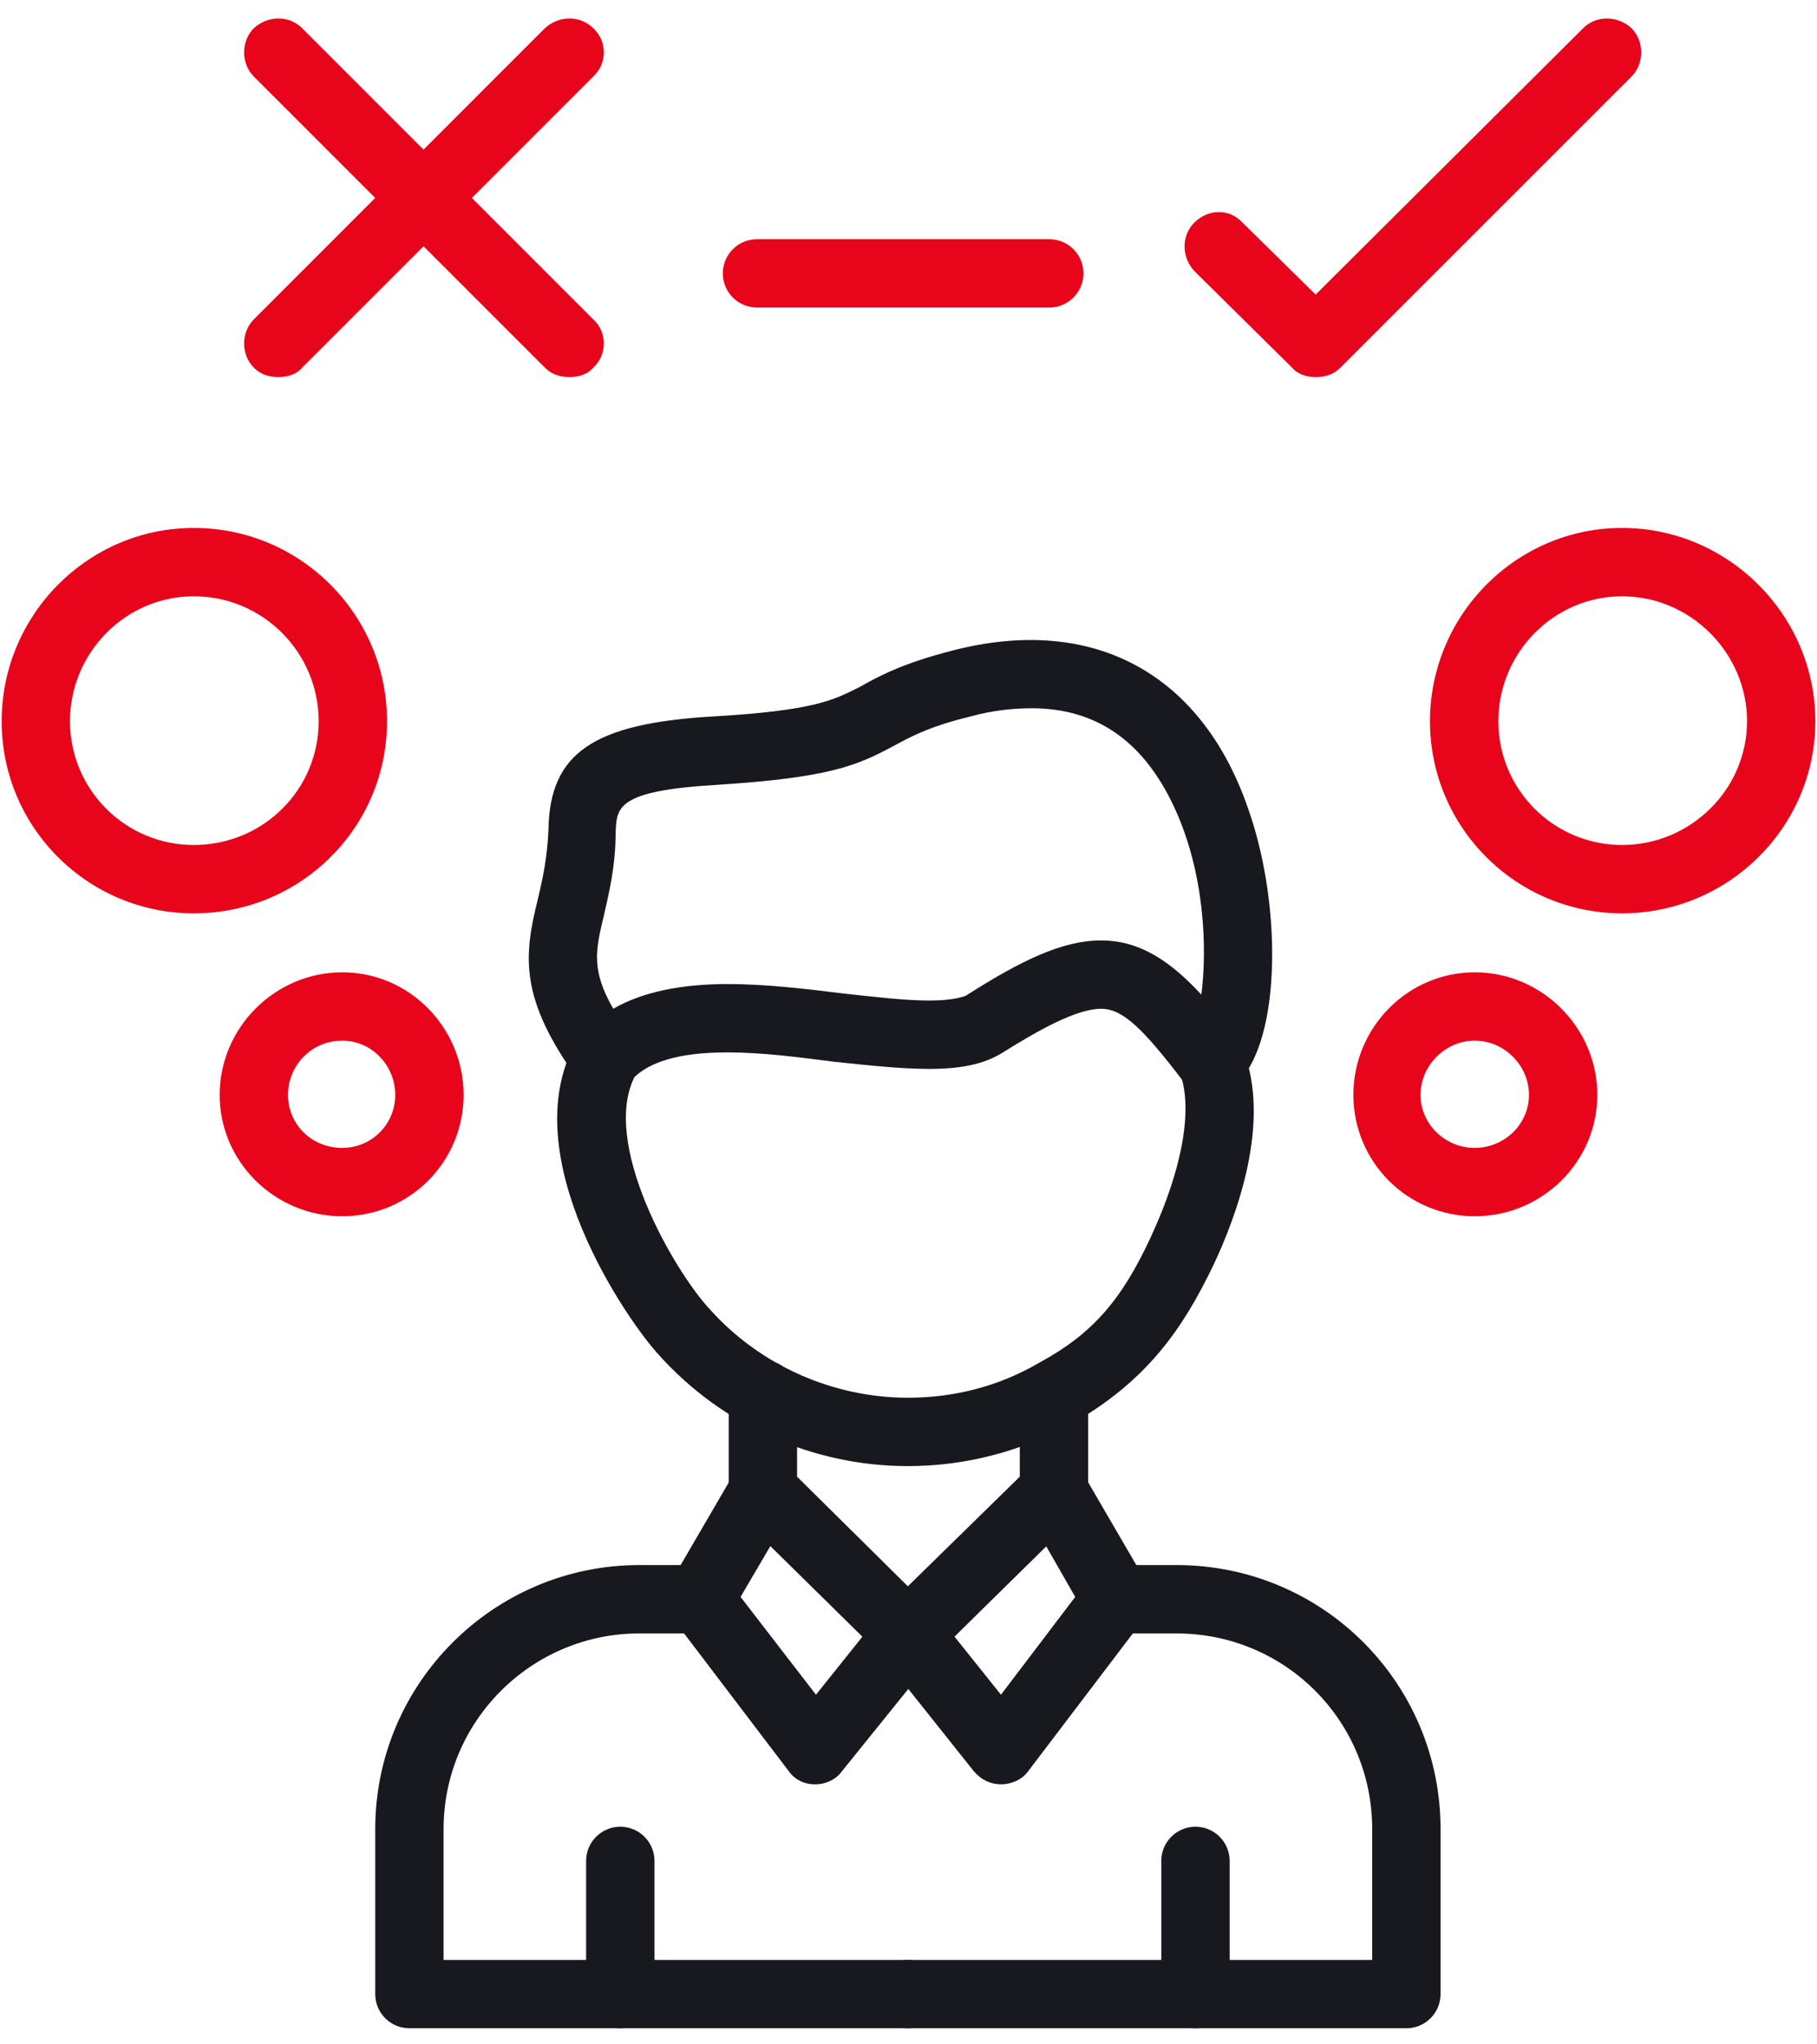 <svg width="56" height="63" viewBox="0 0 56 63" fill="none" xmlns="http://www.w3.org/2000/svg">
<path fill-rule="evenodd" clip-rule="evenodd" d="M27.98 51.39C27.726 51.39 27.471 51.318 27.253 51.1L22.786 46.705C22.568 46.523 22.459 46.233 22.459 45.942V42.964C22.459 42.383 22.931 41.911 23.512 41.911C24.093 41.911 24.566 42.383 24.566 42.964V45.506L27.98 48.884L31.43 45.506V42.964C31.43 42.383 31.902 41.911 32.484 41.911C33.065 41.911 33.537 42.383 33.537 42.964V45.942C33.537 46.233 33.428 46.523 33.21 46.705L28.742 51.1C28.525 51.318 28.27 51.39 27.98 51.39Z" fill="#17191F"/>
<path fill-rule="evenodd" clip-rule="evenodd" d="M27.982 62.504H12.618C12.037 62.504 11.565 62.032 11.565 61.451V56.366C11.565 51.862 15.233 48.23 19.7 48.23H21.589C22.17 48.23 22.642 48.702 22.642 49.283C22.642 49.865 22.17 50.337 21.589 50.337H19.7C16.395 50.337 13.671 53.025 13.671 56.366V60.398H27.982C28.563 60.398 29.035 60.87 29.035 61.451C29.035 62.032 28.563 62.504 27.982 62.504Z" fill="#17191F"/>
<path fill-rule="evenodd" clip-rule="evenodd" d="M36.844 62.504C36.263 62.504 35.791 62.032 35.791 61.451V57.346C35.791 56.765 36.263 56.293 36.844 56.293C37.425 56.293 37.898 56.765 37.898 57.346V61.451C37.898 62.032 37.425 62.504 36.844 62.504Z" fill="#17191F"/>
<path fill-rule="evenodd" clip-rule="evenodd" d="M19.118 62.504C18.537 62.504 18.064 62.032 18.064 61.451V57.346C18.064 56.765 18.537 56.293 19.118 56.293C19.699 56.293 20.171 56.765 20.171 57.346V61.451C20.171 62.032 19.699 62.504 19.118 62.504Z" fill="#17191F"/>
<path fill-rule="evenodd" clip-rule="evenodd" d="M37.316 33.739C37.28 33.739 37.243 33.739 37.207 33.739C36.916 33.703 36.662 33.557 36.481 33.339C35.209 31.669 34.592 31.087 33.938 31.087C33.175 31.087 32.013 31.741 30.851 32.468C30.306 32.794 29.616 32.94 28.635 32.94C27.764 32.94 26.783 32.831 25.73 32.722C24.604 32.577 23.478 32.431 22.424 32.431C20.935 32.431 19.955 32.722 19.446 33.303C19.228 33.557 18.938 33.703 18.611 33.703C18.284 33.666 17.993 33.521 17.812 33.267C15.996 30.761 16.141 29.453 16.577 27.709C16.722 27.092 16.867 26.438 16.904 25.567C16.94 23.206 18.284 22.298 21.952 22.08C25.112 21.898 25.693 21.571 26.492 21.172C27.073 20.845 27.8 20.445 29.362 20.046C33.72 18.92 37.098 20.772 38.515 25.058C39.532 28.036 39.495 32.359 37.97 33.521C37.788 33.666 37.57 33.739 37.316 33.739ZM31.795 21.826C31.214 21.826 30.56 21.898 29.907 22.08C28.563 22.407 28.018 22.734 27.473 23.024C26.383 23.605 25.512 23.968 22.098 24.186C19.01 24.368 19.01 24.877 18.974 25.639C18.974 26.729 18.756 27.564 18.611 28.218C18.357 29.271 18.211 29.889 18.901 31.087C19.773 30.579 20.972 30.325 22.424 30.325C23.587 30.325 24.822 30.47 25.984 30.615C26.965 30.724 27.909 30.833 28.635 30.833C29.362 30.833 29.652 30.724 29.761 30.688C31.468 29.598 32.74 28.981 33.938 28.981C35.173 28.981 36.117 29.671 37.026 30.651C37.207 29.235 37.135 26.91 36.19 24.877C35.246 22.843 33.793 21.826 31.795 21.826Z" fill="#17191F"/>
<path fill-rule="evenodd" clip-rule="evenodd" d="M25.148 54.986C25.112 54.986 25.112 54.986 25.112 54.986C24.785 54.986 24.494 54.84 24.313 54.586L20.753 49.901C20.463 49.574 20.463 49.102 20.681 48.739L22.606 45.433C22.896 44.925 23.55 44.743 24.022 45.034C24.531 45.361 24.712 45.978 24.422 46.487L22.824 49.211L25.148 52.225L27.182 49.683C27.545 49.247 28.199 49.174 28.635 49.538C29.107 49.901 29.18 50.555 28.817 51.027L25.947 54.586C25.766 54.84 25.439 54.986 25.148 54.986Z" fill="#17191F"/>
<path fill-rule="evenodd" clip-rule="evenodd" d="M27.98 45.18C25.075 45.18 22.278 43.945 20.317 41.766C19.336 40.712 15.813 35.628 17.738 32.141C17.992 31.632 18.646 31.414 19.154 31.705C19.663 31.995 19.845 32.613 19.59 33.121C18.464 35.192 20.789 39.187 21.878 40.349C23.44 42.093 25.692 43.073 27.98 43.073C29.433 43.073 30.813 42.71 32.048 41.984C33.647 41.112 34.554 40.095 35.462 38.134C36.443 36.027 36.77 34.175 36.371 33.085C36.153 32.577 36.407 31.959 36.952 31.741C37.46 31.523 38.078 31.778 38.296 32.322C39.204 34.538 38.114 37.48 37.388 39.005C36.443 40.967 35.354 42.529 33.102 43.836C31.54 44.708 29.797 45.18 27.98 45.18Z" fill="#17191F"/>
<path fill-rule="evenodd" clip-rule="evenodd" d="M43.345 62.504H27.981C27.4 62.504 26.928 62.032 26.928 61.451C26.928 60.87 27.4 60.398 27.981 60.398H42.291V56.366C42.291 53.025 39.604 50.337 36.262 50.337H34.41C33.829 50.337 33.357 49.865 33.357 49.283C33.357 48.702 33.829 48.23 34.41 48.23H36.262C40.766 48.23 44.398 51.862 44.398 56.366V61.451C44.398 62.032 43.926 62.504 43.345 62.504Z" fill="#17191F"/>
<path fill-rule="evenodd" clip-rule="evenodd" d="M30.85 54.986C30.523 54.986 30.233 54.84 30.015 54.586L27.182 51.027C26.819 50.555 26.891 49.901 27.327 49.538C27.799 49.174 28.453 49.247 28.816 49.683L30.85 52.225L33.138 49.211L31.577 46.487C31.286 45.978 31.431 45.361 31.94 45.034C32.448 44.743 33.102 44.925 33.393 45.433L35.318 48.739C35.536 49.102 35.499 49.574 35.245 49.901L31.686 54.586C31.504 54.84 31.177 54.986 30.85 54.986Z" fill="#17191F"/>
<path fill-rule="evenodd" clip-rule="evenodd" d="M45.452 37.481C43.382 37.481 41.711 35.81 41.711 33.74C41.711 31.67 43.382 29.963 45.452 29.963C47.522 29.963 49.229 31.67 49.229 33.74C49.229 35.81 47.522 37.481 45.452 37.481ZM45.452 32.069C44.544 32.069 43.781 32.832 43.781 33.74C43.781 34.648 44.544 35.374 45.452 35.374C46.36 35.374 47.123 34.648 47.123 33.74C47.123 32.832 46.36 32.069 45.452 32.069Z" fill="#E8051B"/>
<path fill-rule="evenodd" clip-rule="evenodd" d="M49.993 28.146C46.724 28.146 44.072 25.495 44.072 22.226C44.072 18.957 46.724 16.269 49.993 16.269C53.261 16.269 55.949 18.957 55.949 22.226C55.949 25.495 53.261 28.146 49.993 28.146ZM49.993 18.376C47.886 18.376 46.179 20.119 46.179 22.226C46.179 24.332 47.886 26.039 49.993 26.039C52.099 26.039 53.843 24.332 53.843 22.226C53.843 20.119 52.099 18.376 49.993 18.376Z" fill="#E8051B"/>
<path fill-rule="evenodd" clip-rule="evenodd" d="M10.547 37.481C8.477 37.481 6.77 35.81 6.77 33.74C6.77 31.67 8.477 29.963 10.547 29.963C12.617 29.963 14.288 31.67 14.288 33.74C14.288 35.81 12.617 37.481 10.547 37.481ZM10.547 32.069C9.603 32.069 8.876 32.832 8.876 33.74C8.876 34.648 9.603 35.374 10.547 35.374C11.455 35.374 12.181 34.648 12.181 33.74C12.181 32.832 11.455 32.069 10.547 32.069Z" fill="#E8051B"/>
<path fill-rule="evenodd" clip-rule="evenodd" d="M5.971 28.146C2.702 28.146 0.051 25.495 0.051 22.226C0.051 18.957 2.702 16.269 5.971 16.269C9.276 16.269 11.928 18.957 11.928 22.226C11.928 25.495 9.276 28.146 5.971 28.146ZM5.971 18.376C3.864 18.376 2.157 20.119 2.157 22.226C2.157 24.332 3.864 26.039 5.971 26.039C8.114 26.039 9.821 24.332 9.821 22.226C9.821 20.119 8.114 18.376 5.971 18.376Z" fill="#E8051B"/>
<path fill-rule="evenodd" clip-rule="evenodd" d="M40.548 11.62C40.294 11.62 40.004 11.548 39.822 11.33L36.807 8.351C36.408 7.916 36.408 7.262 36.807 6.862C37.243 6.426 37.897 6.426 38.297 6.862L40.548 9.078L48.793 0.869C49.193 0.47 49.847 0.47 50.283 0.869C50.682 1.269 50.682 1.959 50.283 2.359L41.311 11.33C41.093 11.548 40.839 11.62 40.548 11.62Z" fill="#E8051B"/>
<path fill-rule="evenodd" clip-rule="evenodd" d="M8.586 11.62C8.295 11.62 8.041 11.548 7.823 11.33C7.424 10.93 7.424 10.24 7.823 9.841L16.794 0.869C17.23 0.47 17.884 0.47 18.284 0.869C18.719 1.269 18.719 1.959 18.284 2.359L9.312 11.33C9.131 11.548 8.84 11.62 8.586 11.62Z" fill="#E8051B"/>
<path fill-rule="evenodd" clip-rule="evenodd" d="M17.557 11.62C17.267 11.62 17.012 11.548 16.794 11.33L7.823 2.359C7.424 1.959 7.424 1.269 7.823 0.869C8.259 0.47 8.913 0.47 9.312 0.869L18.284 9.841C18.719 10.24 18.719 10.93 18.284 11.33C18.102 11.548 17.811 11.62 17.557 11.62Z" fill="#E8051B"/>
<path fill-rule="evenodd" clip-rule="evenodd" d="M32.338 9.478H23.331C22.75 9.478 22.277 9.006 22.277 8.425C22.277 7.843 22.75 7.371 23.331 7.371H32.338C32.919 7.371 33.392 7.843 33.392 8.425C33.392 9.006 32.919 9.478 32.338 9.478Z" fill="#E8051B"/>
</svg>
